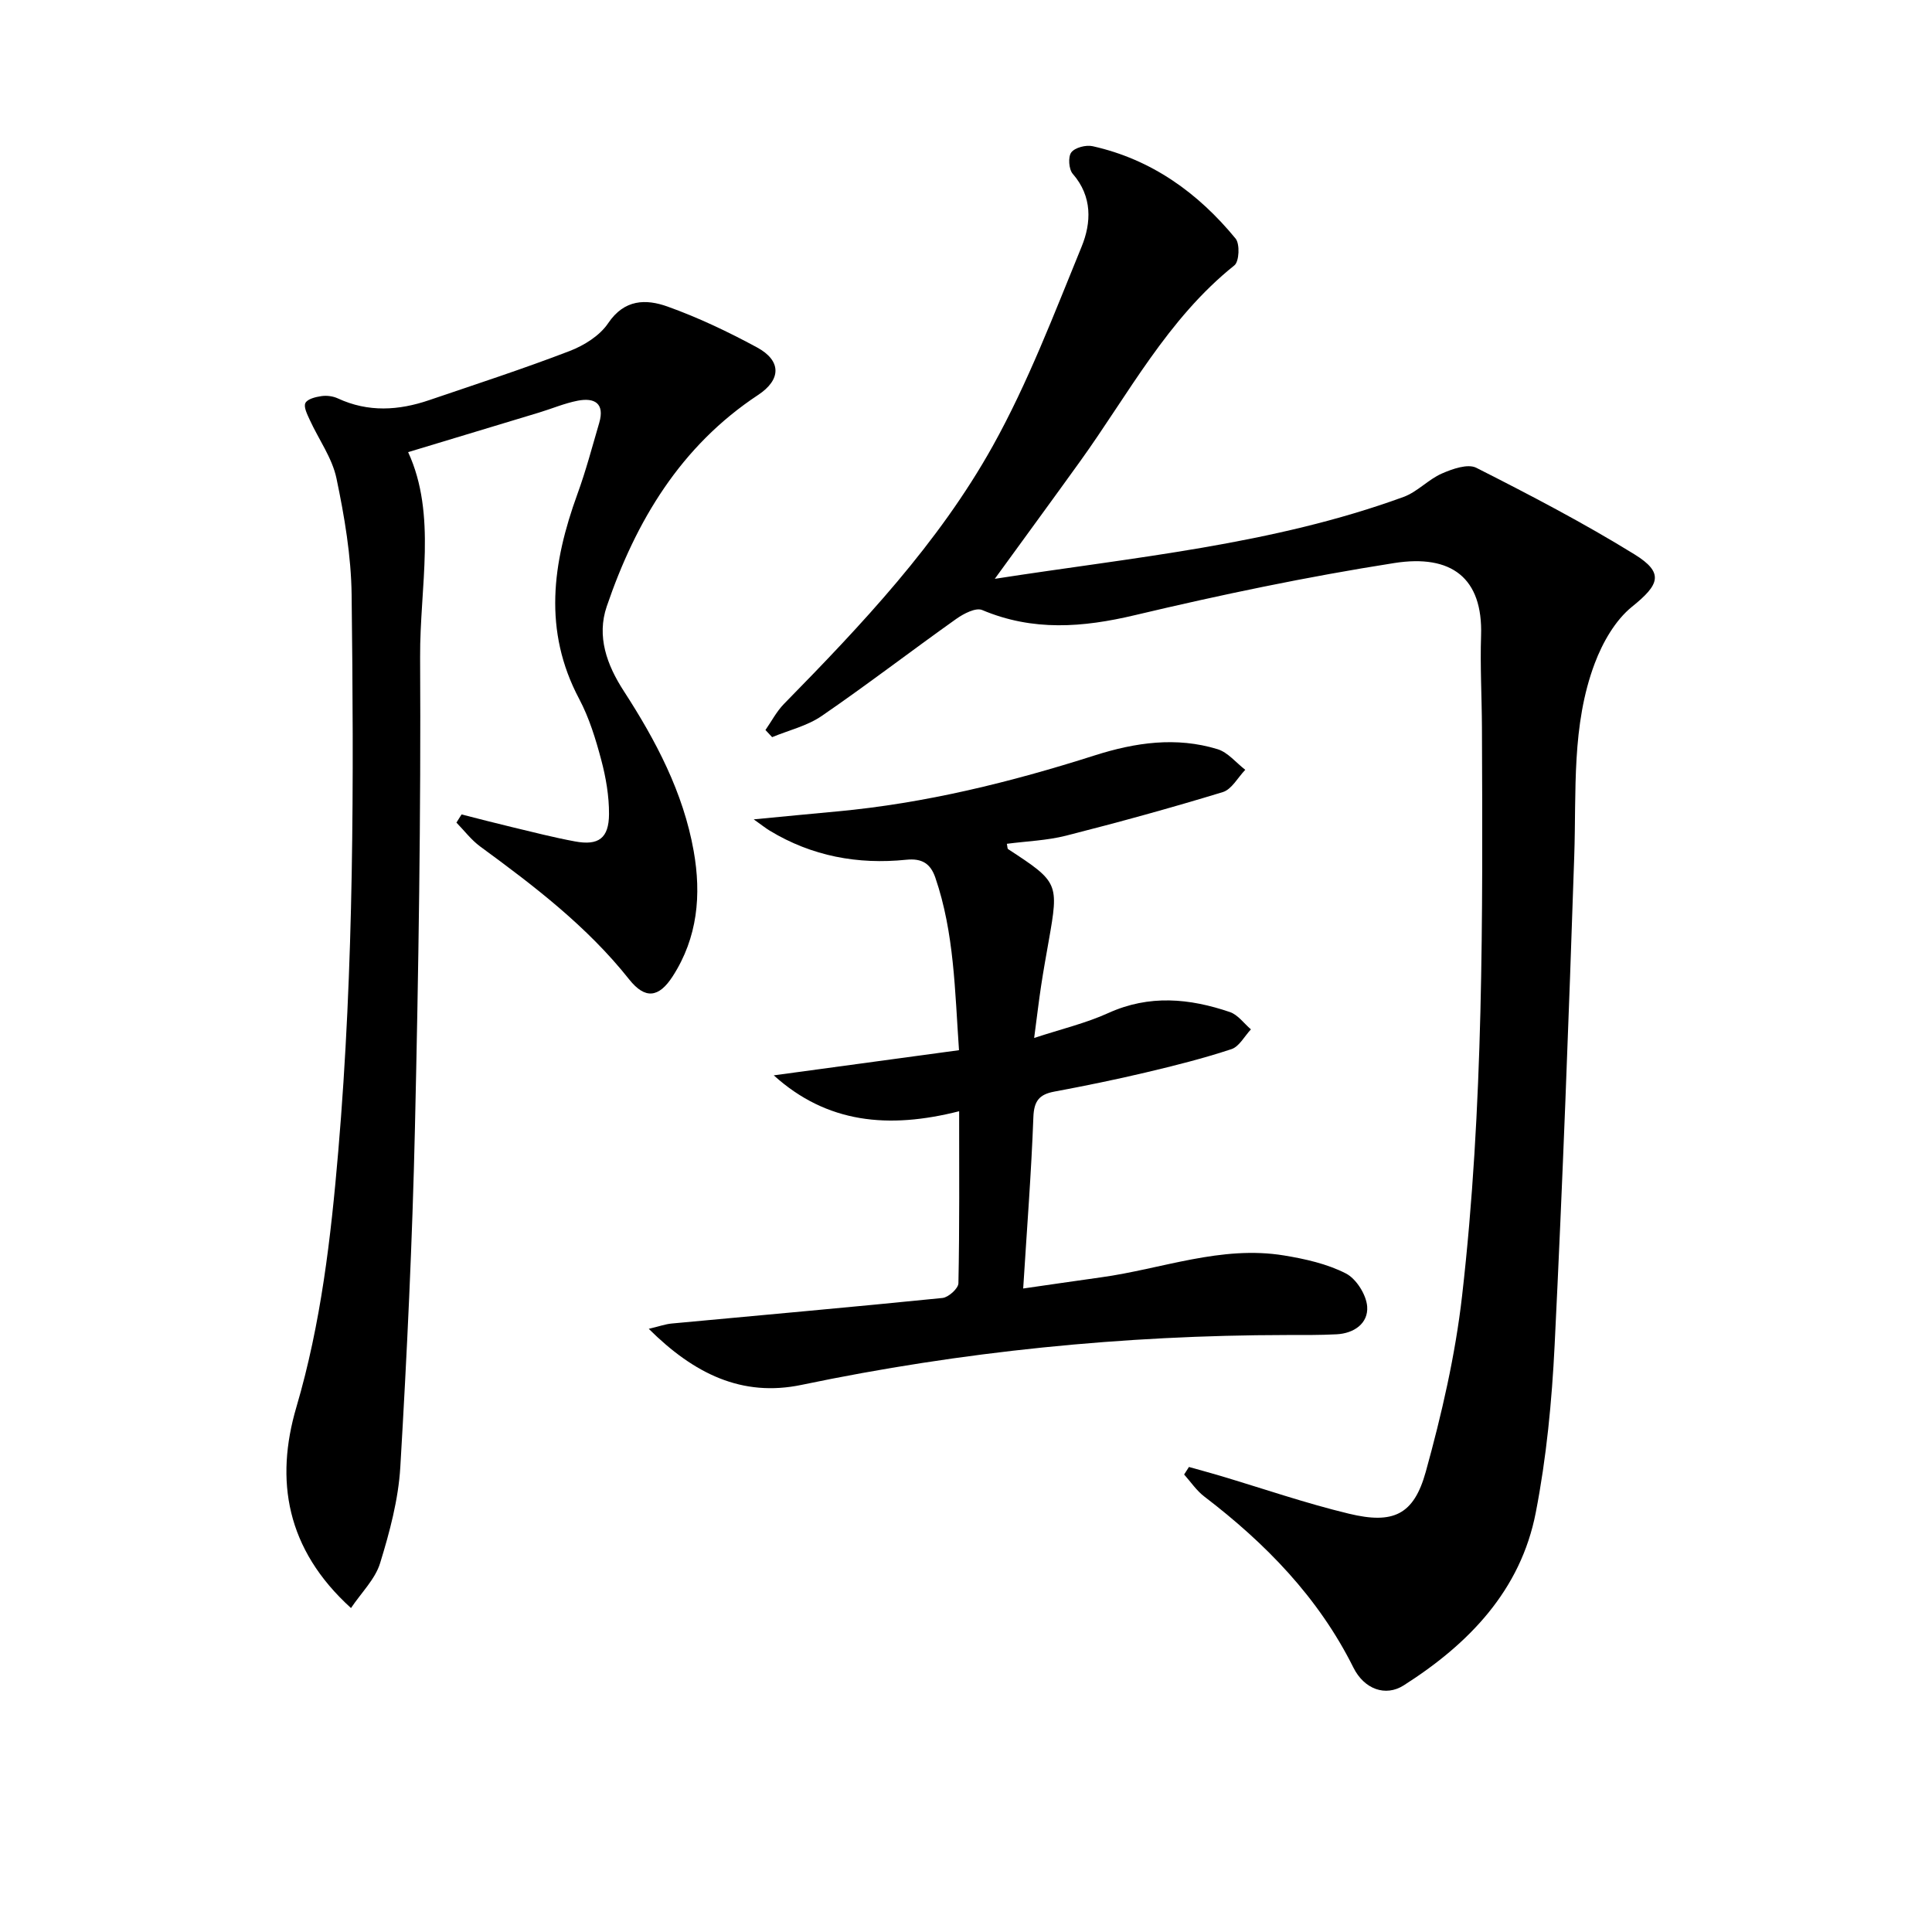 <svg enable-background="new 0 0 400 400" viewBox="0 0 400 400" xmlns="http://www.w3.org/2000/svg"><path d="m246.16 303.72c2.14.6 4.28 1.18 6.41 1.81 8.9 2.65 17.71 5.7 26.73 7.87 9.17 2.21 13.41.24 15.89-8.68 3.3-11.93 6.12-24.16 7.52-36.44 4.47-39.09 4.27-78.4 4.11-117.69-.03-6.33-.39-12.66-.18-18.98.4-11.99-6.16-16.89-17.96-15.04-18.01 2.82-35.91 6.57-53.66 10.78-10.86 2.58-21.17 3.38-31.67-1.05-1.32-.56-3.84.75-5.36 1.83-9.34 6.63-18.42 13.62-27.86 20.1-3.01 2.07-6.83 2.96-10.27 4.39-.46-.49-.92-.99-1.38-1.48 1.26-1.81 2.3-3.83 3.82-5.39 16.12-16.44 31.99-33.23 43.24-53.41 7.3-13.11 12.69-27.34 18.4-41.28 2.01-4.92 2.26-10.37-1.84-15.07-.82-.94-1-3.51-.3-4.44.76-1 3.04-1.59 4.42-1.28 12.18 2.72 21.81 9.64 29.6 19.13.91 1.11.75 4.74-.25 5.54-13.86 11.08-21.91 26.64-31.99 40.64-5.7 7.92-11.47 15.79-17.62 24.26 28.85-4.49 57.48-7.04 84.64-16.96 2.85-1.04 5.11-3.61 7.92-4.84 2.19-.96 5.37-2.08 7.13-1.19 11.1 5.62 22.17 11.39 32.75 17.92 6.21 3.84 5.16 6.28-.49 10.83-3.49 2.81-6.1 7.41-7.73 11.73-4.85 12.86-3.79 26.49-4.25 39.94-1.13 33.75-2.4 67.5-4.06 101.23-.57 11.59-1.69 23.26-3.9 34.63-3.13 16.17-13.9 27.25-27.35 35.81-3.77 2.4-8.18.79-10.41-3.68-7.24-14.53-18.18-25.72-30.9-35.44-1.6-1.23-2.78-3.01-4.15-4.54.34-.51.67-1.04 1-1.56z"/><path d="m95.56 168.62c3.47.88 6.94 1.79 10.42 2.62 4.35 1.04 8.69 2.16 13.08 2.97 4.85.9 7-.65 7.03-5.64.02-3.75-.64-7.6-1.61-11.24-1.15-4.32-2.49-8.71-4.57-12.63-7.51-14.15-5.54-28.18-.37-42.39 1.76-4.82 3.07-9.81 4.52-14.75 1.19-4.05-.96-5.28-4.45-4.6-2.74.53-5.36 1.66-8.05 2.47-8.99 2.73-17.99 5.44-27.06 8.18 5.98 12.96 2.4 27.9 2.48 42.47.18 32.46-.33 64.94-1.07 97.4-.53 23.43-1.65 46.86-3.03 70.27-.4 6.71-2.2 13.44-4.19 19.9-1.02 3.31-3.87 6.07-6.02 9.28-13.47-12.22-15.75-26.51-11.31-41.59 5.11-17.37 7.14-35.05 8.67-52.93 3.28-38.37 3.23-76.82 2.77-115.26-.1-8.06-1.48-16.2-3.14-24.12-.89-4.23-3.68-8.05-5.53-12.1-.51-1.12-1.31-2.68-.9-3.49.42-.84 2.12-1.26 3.33-1.43 1.1-.16 2.39.01 3.4.48 6.28 2.91 12.58 2.51 18.91.35 9.72-3.31 19.5-6.49 29.08-10.17 2.99-1.15 6.23-3.18 7.96-5.75 3.36-5 7.84-5.04 12.27-3.46 6.38 2.28 12.57 5.23 18.54 8.46 5.11 2.76 5.03 6.69.24 9.85-16.05 10.6-25.31 26.1-31.34 43.78-2.12 6.21.02 12.11 3.52 17.51 6.64 10.25 12.32 20.98 14.48 33.14 1.61 9.06.83 17.91-4.35 25.94-2.87 4.45-5.71 4.79-9.01.63-8.7-10.97-19.67-19.33-30.84-27.51-1.85-1.36-3.29-3.28-4.92-4.95.34-.56.7-1.13 1.06-1.69z"/><path d="m198.58 230.07c-14.62 3.71-27.38 2.51-38.38-7.43 12.82-1.74 25.35-3.44 38.35-5.21-.86-12.37-.98-24.28-4.9-35.73-1-2.9-2.75-4.03-6.01-3.7-10.02 1.03-19.54-.73-28.26-6.01-.8-.48-1.53-1.07-3.33-2.35 6.51-.62 11.86-1.15 17.22-1.64 18.27-1.68 35.96-6.05 53.37-11.6 8.41-2.68 16.88-3.91 25.44-1.29 2.15.66 3.84 2.81 5.74 4.27-1.53 1.58-2.8 4.04-4.64 4.61-10.74 3.28-21.59 6.26-32.48 9.03-3.95 1-8.13 1.14-12.24 1.68.13.57.09 1 .27 1.11 10.42 6.81 10.51 7.01 8.4 18.98-.55 3.1-1.11 6.21-1.58 9.32-.47 3.09-.83 6.2-1.44 10.79 5.63-1.85 10.7-3.05 15.35-5.16 8.48-3.85 16.82-3.05 25.19-.2 1.66.57 2.9 2.35 4.34 3.58-1.33 1.41-2.41 3.55-4.02 4.09-5.81 1.92-11.77 3.42-17.73 4.83-6.29 1.49-12.63 2.78-18.98 3.97-3.08.58-4.18 1.92-4.31 5.25-.43 11.6-1.34 23.18-2.11 35.51 5.17-.74 10.64-1.55 16.11-2.31 12.61-1.74 24.87-6.67 37.9-4.53 4.38.72 8.9 1.73 12.79 3.72 2.16 1.1 4.24 4.41 4.42 6.86.25 3.46-2.7 5.55-6.31 5.74-3.45.18-6.91.15-10.36.15-33.82.04-67.3 3.4-100.42 10.32-12.38 2.59-22.31-2.32-31.65-11.6 2.13-.5 3.43-.98 4.76-1.1 18.69-1.75 37.39-3.4 56.06-5.29 1.24-.13 3.27-1.97 3.29-3.04.24-11.63.15-23.27.15-35.62z"/></svg>
